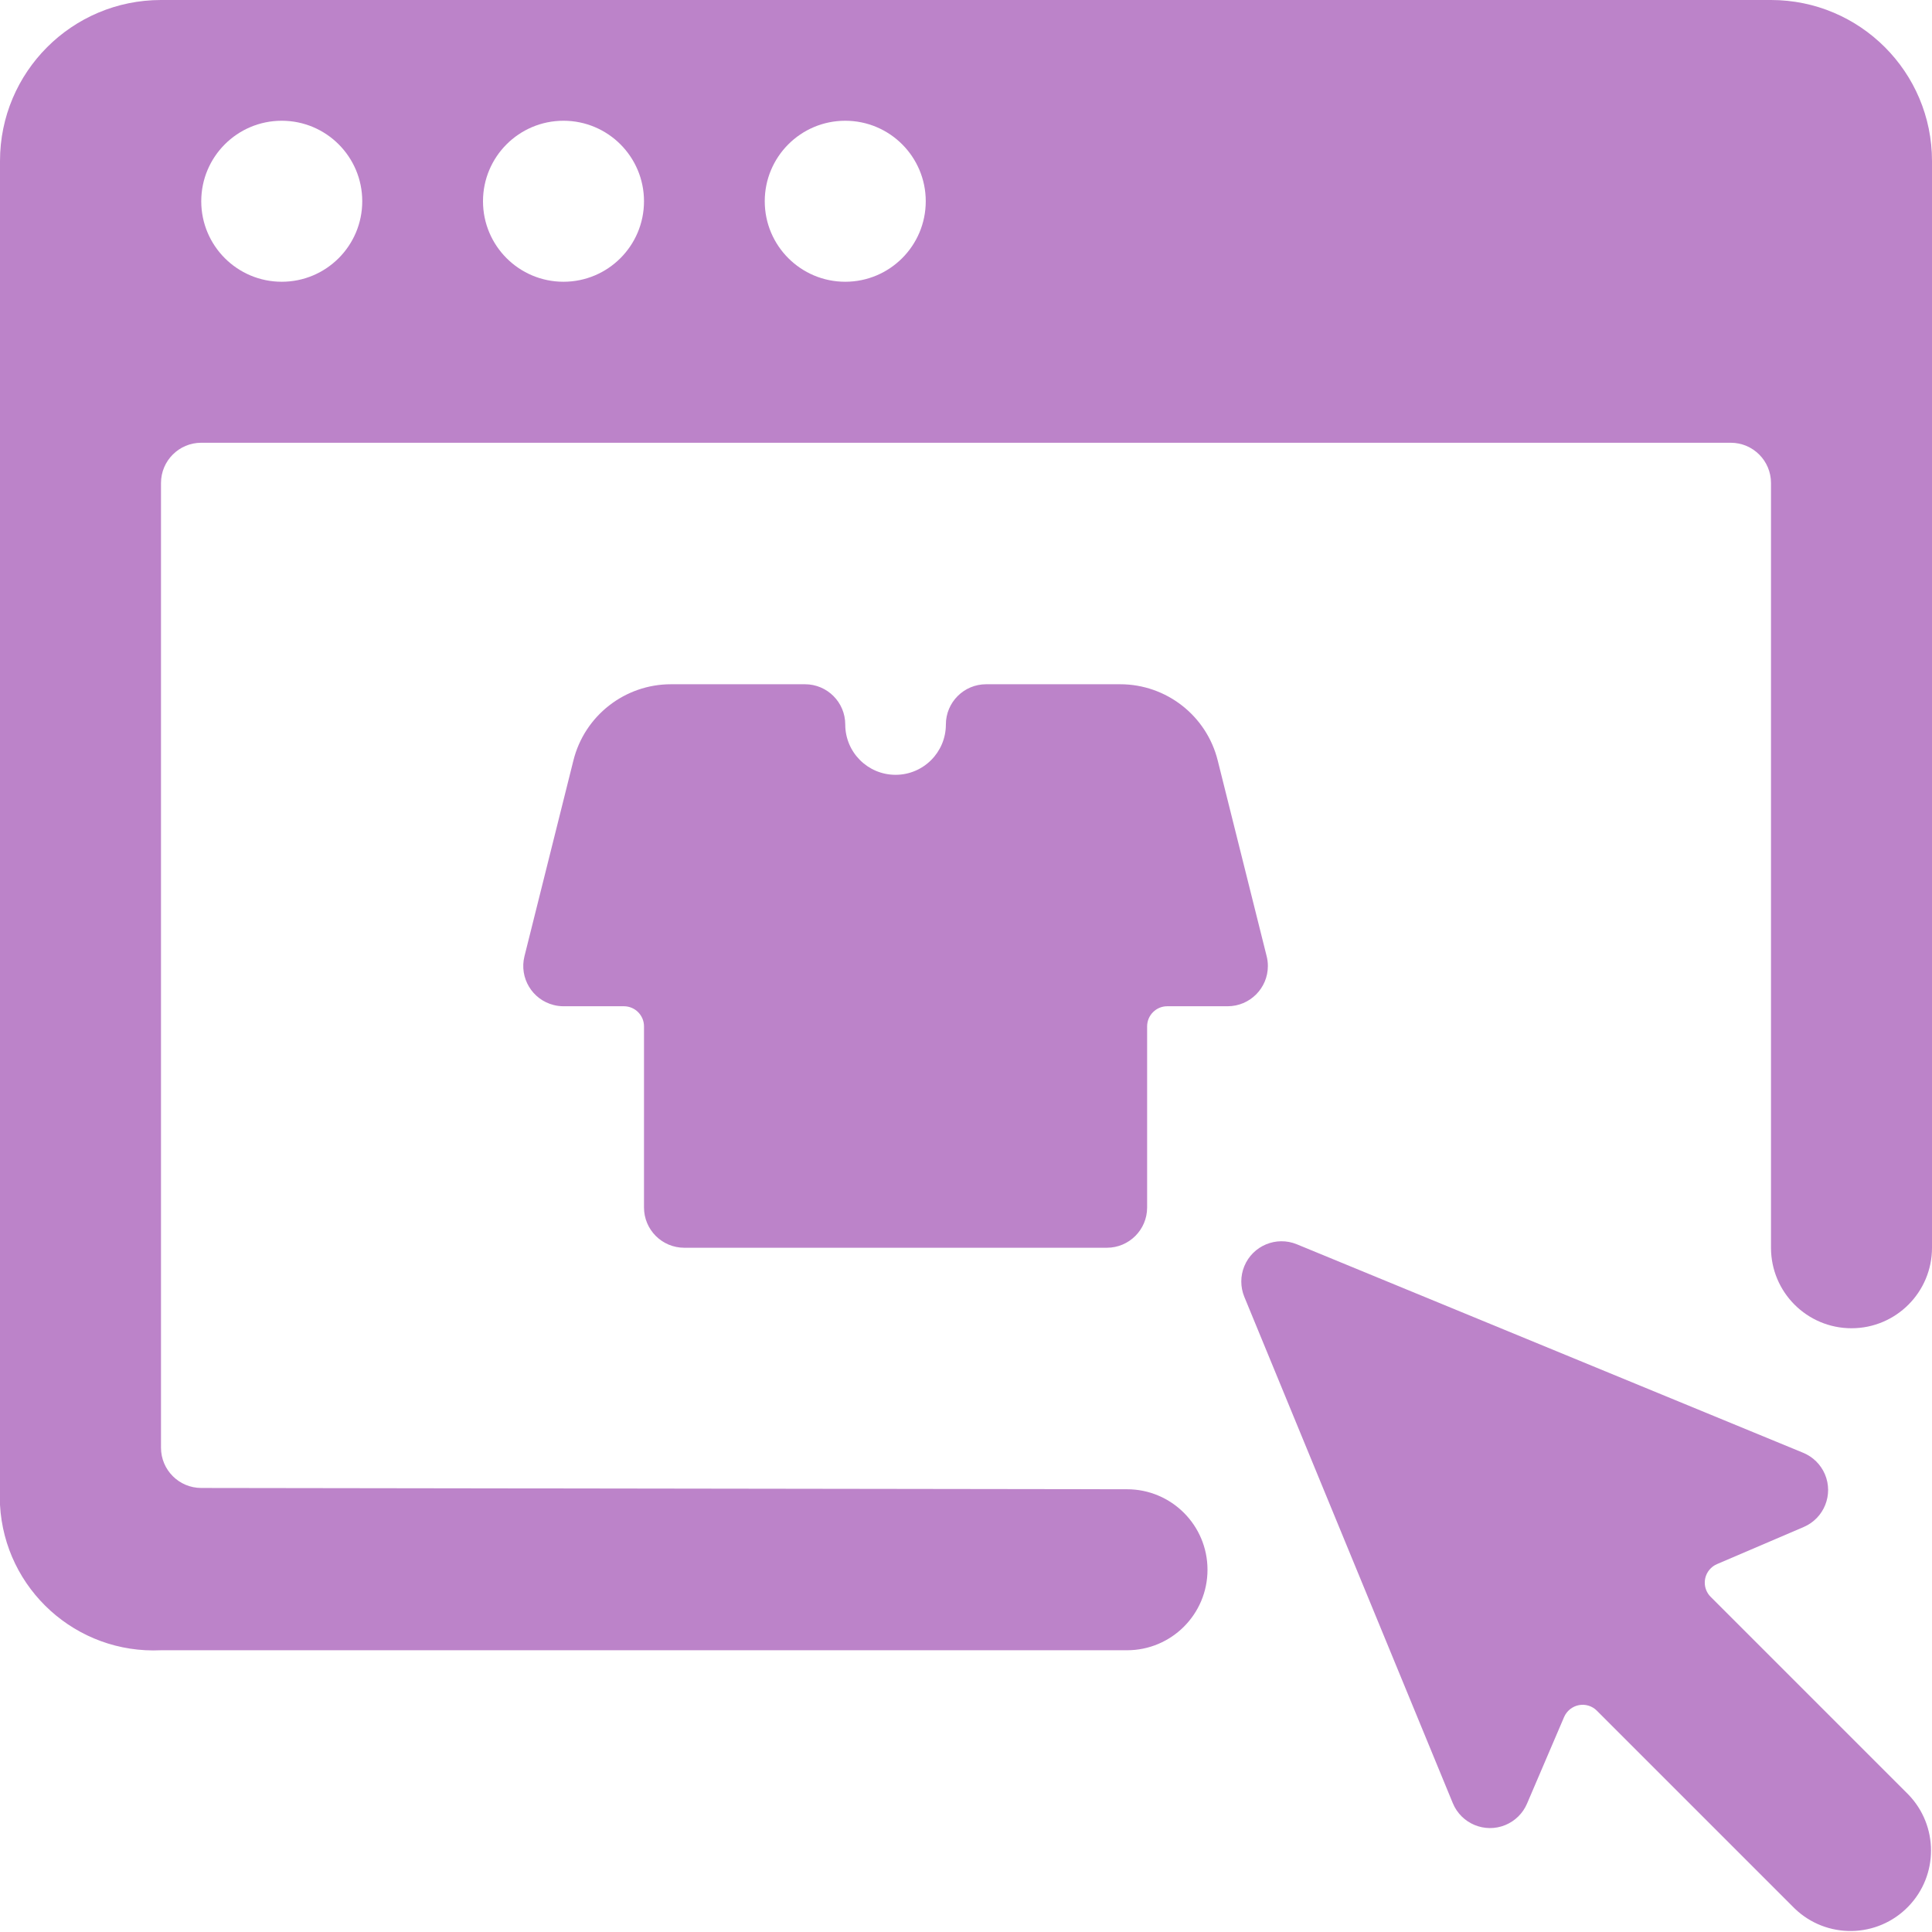 <svg xmlns="http://www.w3.org/2000/svg" width="72" height="72" viewBox="0 0 72 72">
    <g fill="#BC83C9">
        <path d="M25.5 46.5h15.75c.828 0 1.5-.672 1.5-1.5v-6.75c0-.414.336-.75.75-.75h2.25c.828 0 1.5-.672 1.5-1.5 0-.123-.015-.244-.045-.363l-1.824-7.296c-.416-1.67-1.917-2.842-3.639-2.841H36.75c-.828 0-1.5.672-1.5 1.5 0 1.036-.84 1.875-1.875 1.875-1.036 0-1.875-.84-1.875-1.875 0-.828-.672-1.5-1.5-1.5h-4.992c-1.722-.001-3.223 1.17-3.639 2.841l-1.824 7.296c-.2.804.289 1.618 1.092 1.818.119.03.24.045.363.045h2.25c.414 0 .75.336.75.75V45c0 .828.672 1.5 1.5 1.5zM63.753 59.511c-.294-.292-.295-.767-.002-1.06.067-.069.148-.123.236-.161l3.231-1.383c.762-.326 1.115-1.207.79-1.969-.155-.361-.445-.647-.808-.797l-18.87-7.77c-.766-.315-1.643.05-1.958.816-.15.365-.15.775-.001 1.14l7.77 18.87c.315.766 1.191 1.132 1.958.817.363-.15.653-.435.808-.796l1.383-3.231c.1-.228.305-.393.549-.441.245-.047.497.03.672.207l7.368 7.368c1.192 1.151 3.091 1.118 4.242-.074 1.123-1.162 1.123-3.005 0-4.168l-7.368-7.368z"/>
        <path d="M66 0H6C2.686 0 0 2.686 0 6v50.082C.171 59.23 2.85 61.65 6 61.5h36c1.657 0 3-1.343 3-3s-1.343-3-3-3l-34.5-.048c-.828 0-1.5-.672-1.5-1.5V18c0-.828.672-1.5 1.5-1.5h57c.828 0 1.5.672 1.5 1.5v28.5c0 1.657 1.343 3 3 3s3-1.343 3-3V6c0-3.314-2.686-6-6-6zM24 7.5c0 1.657-1.343 3-3 3s-3-1.343-3-3 1.343-3 3-3 3 1.343 3 3zm-13.5-3c1.657 0 3 1.343 3 3s-1.343 3-3 3-3-1.343-3-3 1.343-3 3-3zm18 3c0-1.657 1.343-3 3-3s3 1.343 3 3-1.343 3-3 3-3-1.343-3-3z"/>
    </g>
</svg>
